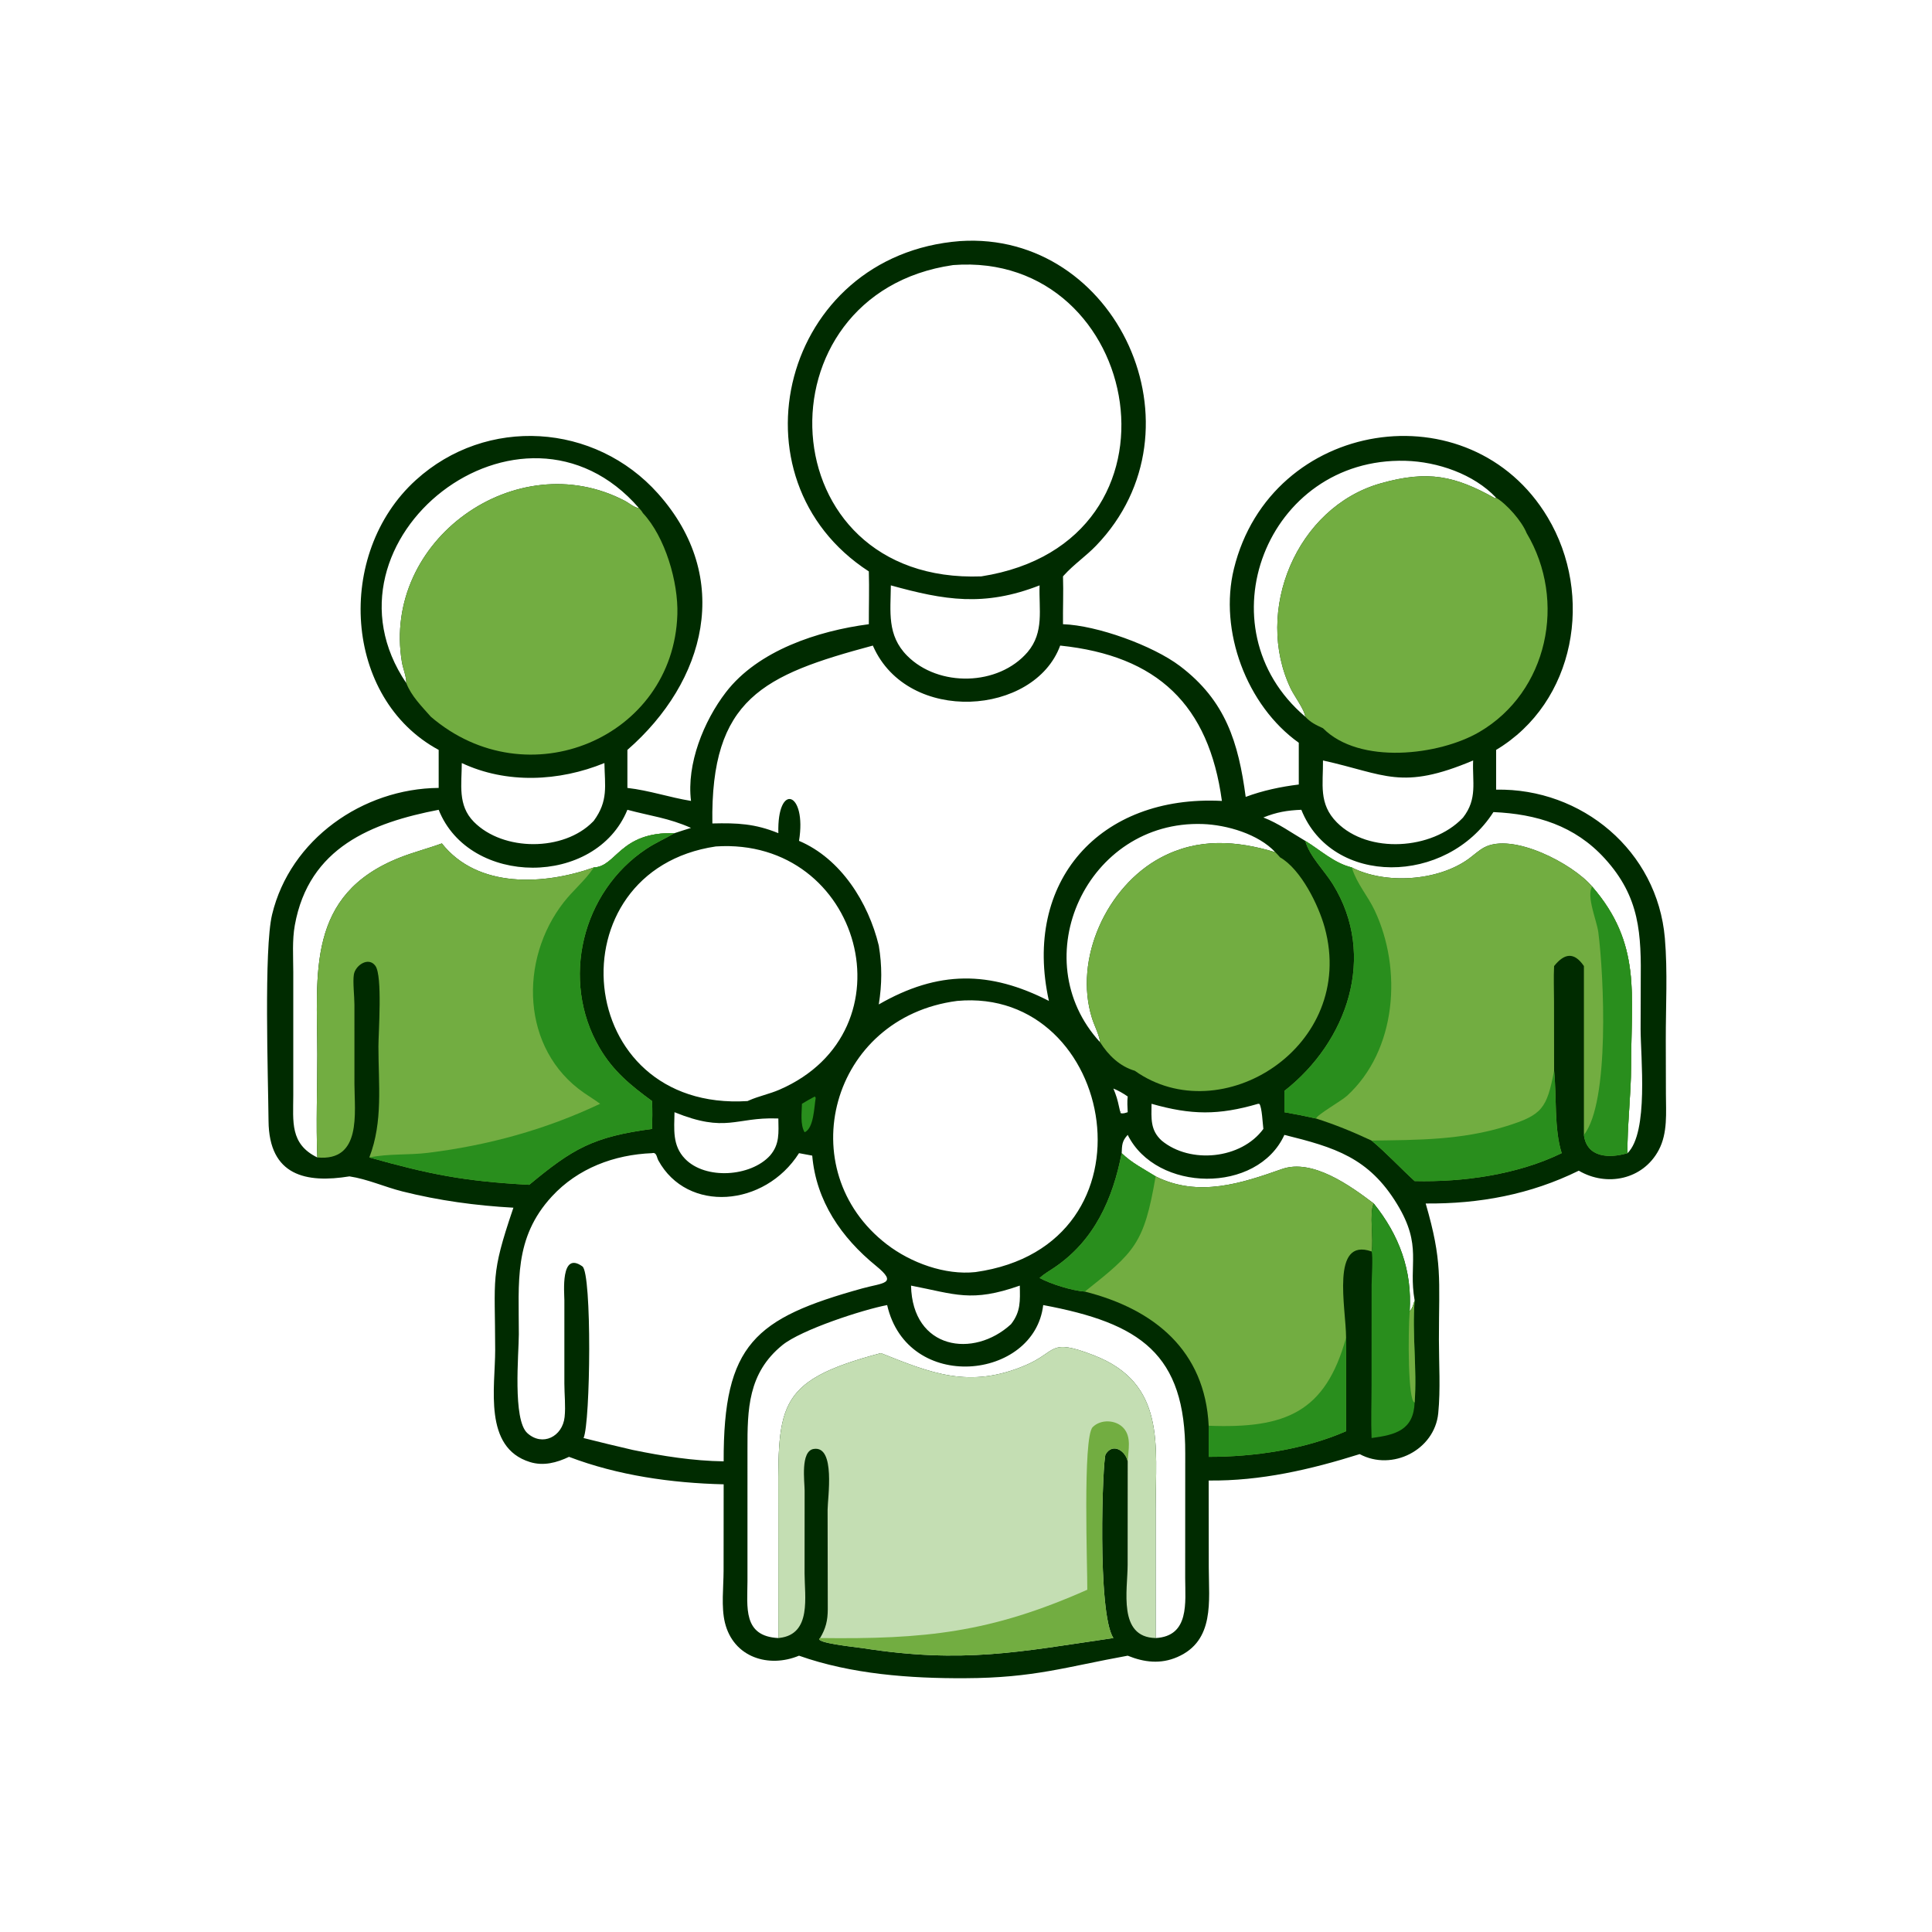 <svg xmlns="http://www.w3.org/2000/svg" xmlns:xlink="http://www.w3.org/1999/xlink" width="1024" height="1024"><path fill="#002B00" transform="scale(2 2)" d="M254.439 63.888C295.909 61.159 320.223 113.725 290.474 144.608C287.802 147.382 284.578 149.567 281.993 152.425L281.706 152.746C281.846 156.956 281.654 161.203 281.706 165.422C290.738 165.721 305.54 171.088 312.692 176.502C324.827 185.689 328.19 196.763 330.122 211.187C334.553 209.522 339.493 208.472 344.19 207.907L344.19 196.837C330.328 186.962 322.984 167.125 326.999 150.733C336.751 110.927 389.632 102.792 410.149 137.106C422.478 157.725 417.535 186.139 396.489 198.732L396.489 209.265C419.18 208.839 439.229 225.441 441.207 248.643C441.964 257.512 441.431 266.702 441.452 275.618L441.485 289.855C441.493 294.84 442 300.237 439.573 304.794C435.406 312.62 425.81 314.592 418.393 310.244C405.562 316.561 392.038 319.065 377.821 318.938C382.312 334.38 381.328 338.716 381.326 354.981C381.325 361.414 381.779 368.152 381.148 374.531C380.189 384.235 368.968 389.992 360.332 385.356C347.271 389.456 334.092 392.509 320.314 392.353L320.337 415.38C320.343 424.241 321.976 434.812 311.995 439.14C307.562 441.063 303.222 440.545 298.853 438.775C282.446 441.745 274.104 444.667 255.766 444.742C241.203 444.822 225.57 443.679 211.748 438.775C203.776 442.103 194.382 439.285 192.114 430.029C191.097 425.879 191.747 420.584 191.758 416.292L191.778 393.359C177.982 393.027 163.735 391.014 150.795 386.078C147.526 387.639 144.016 388.568 140.428 387.453C128.015 383.596 131.236 367.65 131.227 357.767C131.209 338.334 129.919 338.127 135.965 320.333L136.058 320.053C126.112 319.5 116.306 318.167 106.631 315.738C101.924 314.556 97.415 312.475 92.611 311.751C81.2 313.6 71.288 311.668 71.163 297.028C71.064 285.506 69.9 251.538 72.11 242.347C76.898 222.437 96.13 208.971 116.253 208.806L116.253 198.732C91.037 185.139 88.693 146.758 110.199 127.229C128.929 110.221 157.654 112.049 174.392 130.812C194.338 153.17 187.041 180.62 166.267 198.732L166.267 208.806C172.085 209.475 177.419 211.323 183.125 212.252C181.914 202.465 186.484 191.115 192.364 183.465C200.861 172.409 216.691 167.189 230.248 165.422C230.235 160.76 230.387 156.09 230.248 151.43C192.387 126.907 207.187 67.527 254.439 63.888ZM231.314 171.085C202.304 178.881 188.267 185.13 188.785 218.223C195.407 218.065 200.078 218.273 206.271 220.798C205.91 207.147 213.866 209.829 211.748 222.836C222.853 227.551 230.126 239.194 232.887 250.585C233.78 255.972 233.741 260.787 232.887 266.184C248.669 257.1 262.337 257.259 277.972 265.252C270.974 233.652 291.395 210.593 323.816 212.252C320.362 186.808 306.767 173.773 280.959 171.085C274.141 189.678 240.649 192.081 231.401 171.285L231.314 171.085ZM260.063 152.746C317.491 143.758 303.01 66.369 252.588 70.246C200.037 77.824 203.367 154.867 260.063 152.746ZM154.648 381.095C158.988 382.188 163.331 383.245 167.692 384.25C175.569 385.875 183.725 387.156 191.778 387.272C191.688 356.226 200.044 349.338 228.522 341.438C234.036 339.909 238.084 340.291 232.158 335.466C222.973 327.987 216.29 318.316 215.25 306.252L211.748 305.599C202.663 319.89 182.135 321.538 174.466 307.518C174.026 306.714 174.023 305.269 172.805 305.599C162.812 305.993 153.148 309.582 146.239 317.084C136.085 328.109 137.518 339.87 137.494 353.616C137.485 358.759 135.812 376.229 139.756 379.796C143.759 383.416 149.084 380.724 149.628 375.517C149.93 372.631 149.564 369.549 149.563 366.638L149.564 344.612C149.561 342.628 148.476 331.419 154.337 335.604C156.893 337.428 156.498 377.002 154.648 381.095ZM157.367 217.509C161.246 212.201 160.288 208.334 160.177 202.213C148.176 207.124 134.224 207.782 122.376 202.213C122.376 207.841 121.213 213.379 125.578 217.796C133.364 225.676 149.381 225.682 157.127 217.759L157.367 217.509ZM116.253 214.602C98.59 218.022 81.853 224.536 78.128 245.196C77.41 249.178 77.714 253.484 77.721 257.525L77.721 290.319C77.71 297.236 76.794 303.172 84.089 306.736C83.736 297.709 84.094 288.559 84.086 279.516C84.066 258.022 81.055 237.056 106.046 227.229C109.649 225.812 113.45 224.847 117.097 223.511C126.653 235.579 144.282 234.527 157.367 229.884C163.415 229.666 164.189 220.403 178.749 220.798C180.206 220.332 181.659 219.839 183.125 219.405C177.19 216.76 172.348 216.243 166.267 214.602C157.875 235.114 124.369 235.012 116.253 214.602ZM291.555 276.227C291.289 274.197 290.037 271.875 289.409 269.886C284.44 254.14 293.317 234.904 307.59 227.291C317.519 221.994 327.682 222.753 337.977 225.844C333.487 221.032 325.13 218.595 318.714 218.375C288.1 217.325 271.178 254.074 291.555 276.227ZM364.059 318.938C370.831 327.354 374.261 336.685 373.582 347.501C374.349 346.756 374.569 345.629 374.893 344.634C373.169 334.887 377.046 330.286 370.258 319.124C362.735 306.755 353.696 304.063 340.376 300.756C333.209 316.474 306.432 316.023 298.853 300.756C297.32 302.409 297.352 303.449 297.254 305.599C299.933 308.225 303.121 309.774 306.254 311.751C317.617 317.432 329.085 313.55 339.748 309.802C347.809 306.969 357.901 314.266 364.059 318.938ZM295.057 288.475L295.545 289.703C296.151 291.249 296.463 292.913 296.835 294.527L297.394 294.569L296.838 294.473L296.983 294.987C297.656 295.188 298.209 294.944 298.853 294.748C298.786 293.349 298.69 291.974 298.853 290.578C297.639 289.744 296.428 289.029 295.057 288.475ZM206.271 296.416L205.858 296.399C194.86 296.049 192.474 300.316 178.749 294.748C178.678 299.222 178.124 303.55 181.534 307.086C186.96 312.714 198.945 311.852 204.051 306.252C206.671 303.222 206.316 300.193 206.271 296.416ZM344.867 214.602C341.113 214.753 338.295 215.23 334.804 216.641C338.78 218.172 342.247 220.692 345.907 222.836C349.951 225.311 353.551 228.745 358.246 229.884C367.038 234.38 380.899 233.568 389.135 227.652C390.503 226.669 391.843 225.377 393.32 224.586C400.827 220.565 416.751 228.828 421.944 234.954C435.082 250.116 432.268 263.584 432.256 282.562C432.251 289.917 431.156 299.287 431.307 305.599C436.965 300.063 434.777 280.175 434.777 272.708L434.811 260.578C434.962 247.471 434.649 237.787 425.267 227.499C417.339 218.805 407.224 215.71 395.771 215.21C383.277 234.722 352.978 234.928 344.867 214.602ZM396.489 131.906C390.566 125.619 380.928 122.343 372.439 122.119C335.655 121.147 318.176 166.363 345.907 189.934C345.801 188.243 342.942 184.343 342.094 182.581C332.182 161.983 343.569 134.413 365.892 128.092C378.482 124.527 385.623 126.12 396.219 132.054L396.489 131.906ZM307.85 302.268C315.423 308.544 328.955 307.19 334.804 299.175C334.622 297.806 334.444 293.497 333.759 292.55L333.419 292.517C322.953 295.58 315.7 295.52 305.169 292.517C305.135 296.378 304.787 299.478 307.85 302.268ZM275.5 155.131C260.795 160.859 250.31 159.066 236.083 155.131C236.018 162.109 235.009 168.333 240.398 173.771C248.717 182.165 264.582 181.845 272.324 172.809C276.788 167.514 275.279 161.479 275.5 155.131ZM107.671 181.022C107.696 179.184 106.805 177.259 106.503 175.429C101.178 143.164 136.806 117.701 165.552 132.7C166.806 133.354 167.937 134.449 169.368 134.682C138.282 98.779 81.994 143.158 107.671 181.022ZM270.257 340.699C257.392 345.232 253.174 342.961 241.433 340.699C241.811 357.649 257.998 360.055 267.93 350.924C270.534 347.587 270.33 344.755 270.257 340.699ZM350.605 201.533C350.668 207.807 349.376 213.008 354.288 217.951C362.665 226.381 379.522 225.17 387.516 216.875L387.739 216.641C391.597 211.674 390.153 207.24 390.396 201.533C371.323 209.588 367.135 205.183 350.605 201.533ZM206.271 434.1L206.26 401.081C206.267 372.707 204.786 366.173 233.453 358.589C246.688 363.854 256.85 368.153 271.756 361.817C280.299 358.187 277.789 354.511 289.838 359.155C309.044 366.559 306.269 383 306.26 399.731L306.254 434.1C315.287 433.611 314.098 424.64 314.085 418.189L314.101 385.221C314.211 358.678 302.113 350.645 276.46 345.858C274.14 365.747 240.489 369.336 235.104 345.858C228.671 347.08 212.367 352.372 207.314 356.488C198.207 363.906 198.062 373.507 198.088 384.079L198.087 418.983C198.077 425.873 196.794 433.63 206.271 434.1ZM189.703 224.317C146.297 230.737 151.474 294.73 198.107 291.794L198.497 291.621C201.117 290.468 203.926 289.918 206.544 288.784C242.385 273.252 228.324 221.788 189.703 224.317ZM253.671 265.252C220.046 269.605 209.386 310.101 235.053 329.793C241.387 334.653 250.447 337.982 258.504 337.116C308.383 330.12 295.804 261.403 253.671 265.252Z"></path><path fill="#C4DEB3" transform="scale(2 2)" d="M233.453 358.589C246.688 363.854 256.85 368.153 271.756 361.817C280.299 358.187 277.789 354.511 289.838 359.155C309.044 366.559 306.269 383 306.26 399.731L306.254 434.1C296.191 433.877 298.834 421.4 298.837 414.66L298.853 387.272C298.271 384.497 294.904 382.239 292.992 385.41C292.214 386.699 290.688 427.462 295.057 434.1C270.089 437.739 255.327 440.949 228.563 436.766C226.958 436.516 215.387 435.349 217.327 434.1C218.854 431.542 219.356 429.446 219.37 426.485L219.323 400.113C219.324 397.02 221.507 383.034 215.629 383.987C212.073 384.563 213.233 392.673 213.234 395.032L213.219 416.957C213.219 423.041 215.147 433.052 206.613 434.062L206.271 434.1L206.26 401.081C206.267 372.707 204.786 366.173 233.453 358.589Z"></path><path fill="#72AD41" transform="scale(2 2)" d="M288.143 421.296C288.206 415.854 286.895 380.921 289.566 378.211C291.695 376.05 295.71 376.225 297.735 378.434C299.936 380.833 298.981 384.372 298.853 387.272C298.271 384.497 294.904 382.239 292.992 385.41C292.214 386.699 290.688 427.462 295.057 434.1C270.089 437.739 255.327 440.949 228.563 436.766C226.958 436.516 215.387 435.349 217.327 434.1C245.034 434.44 262.393 432.723 288.143 421.296Z"></path><path fill="#72AD41" transform="scale(2 2)" d="M345.907 222.836C349.951 225.311 353.551 228.745 358.246 229.884C367.038 234.38 380.899 233.568 389.135 227.652C390.503 226.669 391.843 225.377 393.32 224.586C400.827 220.565 416.751 228.828 421.944 234.954C435.082 250.116 432.268 263.584 432.256 282.562C432.251 289.917 431.156 299.287 431.307 305.599C426.367 307.052 420.487 306.769 419.753 300.756L419.753 256.013C417.116 252.163 414.555 252.659 411.853 256.013C411.696 259.113 411.831 262.282 411.834 265.39L411.853 283.76C412.558 290.734 411.815 299.108 413.864 305.599C402.209 311.271 387.764 313.317 374.893 312.996C371.012 309.451 367.543 305.652 363.482 302.268C358.608 299.989 353.892 298.044 348.759 296.416C345.972 295.791 343.191 295.234 340.376 294.748L340.376 289.103C357.038 276.079 364.995 253.343 353.2 234.3C350.931 230.638 347.085 227.009 345.907 222.836Z"></path><path fill="#298E1D" transform="scale(2 2)" d="M345.907 222.836C349.951 225.311 353.551 228.745 358.246 229.884L358.342 230.199C359.589 234.175 362.515 237.493 364.294 241.257C371.651 256.825 370.184 278.351 356.928 290.44C355.552 291.694 349.095 295.382 348.759 296.416C345.972 295.791 343.191 295.234 340.376 294.748L340.376 289.103C357.038 276.079 364.995 253.343 353.2 234.3C350.931 230.638 347.085 227.009 345.907 222.836Z"></path><path fill="#298E1D" transform="scale(2 2)" d="M421.944 234.954C435.082 250.116 432.268 263.584 432.256 282.562C432.251 289.917 431.156 299.287 431.307 305.599C426.367 307.052 420.487 306.769 419.753 300.756C426.643 292.094 425.054 258.562 423.567 247.034C423.171 243.96 420.322 237.46 421.944 234.954Z"></path><path fill="#298E1D" transform="scale(2 2)" d="M411.853 283.76C412.558 290.734 411.815 299.108 413.864 305.599C402.209 311.271 387.764 313.317 374.893 312.996C371.012 309.451 367.543 305.652 363.482 302.268C375.711 302.093 387.251 302.167 399.178 298.452C408.719 295.48 409.911 293.776 411.853 283.76Z"></path><path fill="#72AD41" transform="scale(2 2)" d="M157.367 229.884C163.415 229.666 164.189 220.403 178.749 220.798C176.301 222.241 173.745 223.337 171.352 224.921C154.181 236.284 148.441 259.836 158.894 277.707C162.51 283.89 167.128 287.631 172.805 291.794C172.909 294.267 172.884 296.703 172.805 299.175C157.076 301.265 151.737 304.471 140.257 313.983C122.973 313.054 113.861 311.225 97.873 306.736C101.549 297.239 100.283 287.361 100.286 277.357C100.287 273.577 101.408 258.649 99.486 255.967C97.669 253.431 94.155 255.823 93.774 258.279C93.466 260.263 93.923 263.994 93.926 266.236L93.929 287.256C93.952 294.872 95.915 307.874 84.089 306.736C83.736 297.709 84.094 288.559 84.086 279.516C84.066 258.022 81.055 237.056 106.046 227.229C109.649 225.812 113.45 224.847 117.097 223.511C126.653 235.579 144.282 234.527 157.367 229.884Z"></path><path fill="#298E1D" transform="scale(2 2)" d="M157.367 229.884C163.415 229.666 164.189 220.403 178.749 220.798C176.301 222.241 173.745 223.337 171.352 224.921C154.181 236.284 148.441 259.836 158.894 277.707C162.51 283.89 167.128 287.631 172.805 291.794C172.909 294.267 172.884 296.703 172.805 299.175C157.076 301.265 151.737 304.471 140.257 313.983C122.973 313.054 113.861 311.225 97.873 306.736C103.005 305.683 108.283 306.149 113.46 305.507C129.394 303.529 144.531 299.378 159.038 292.517C157.674 291.494 156.187 290.603 154.782 289.633C138.076 278.089 137.477 254.339 149.427 239.071C151.843 235.984 154.988 233.393 157.181 230.164L157.367 229.884Z"></path><path fill="#72AD41" transform="scale(2 2)" d="M107.671 181.022C107.696 179.184 106.805 177.259 106.503 175.429C101.178 143.164 136.806 117.701 165.552 132.7C166.806 133.354 167.937 134.449 169.368 134.682C169.741 135.099 170.11 135.462 170.365 135.965C176.281 142.272 179.781 154.271 179.509 162.836C178.47 195.503 139.81 211.946 114.171 189.934C111.767 187.197 109.005 184.476 107.671 181.022Z"></path><path fill="#72AD41" transform="scale(2 2)" d="M345.907 189.934C345.801 188.243 342.942 184.343 342.094 182.581C332.182 161.983 343.569 134.413 365.892 128.092C378.482 124.527 385.623 126.12 396.219 132.054L396.489 131.906C399.376 133.636 403.334 138.166 404.573 141.281C415.273 159.243 410.218 183.354 392.038 193.988C381.433 200.191 360.287 202.748 350.605 192.988C348.792 192.155 347.275 191.44 345.907 189.934Z"></path><path fill="#72AD41" transform="scale(2 2)" d="M297.254 305.599C299.933 308.225 303.121 309.774 306.254 311.751C317.617 317.432 329.085 313.55 339.748 309.802C347.809 306.969 357.901 314.266 364.059 318.938C362.812 321.501 364.112 328.596 363.482 331.651C352.556 327.813 356.708 346.71 356.727 354.473L356.727 379.284C345.628 384.145 332.373 386.088 320.314 386.078L320.314 377.837C319.346 357.995 305.998 346.963 287.494 342.283C284.056 342.022 278.547 340.32 275.5 338.678C276.675 337.609 278.11 336.79 279.426 335.902C290.006 328.76 294.906 317.728 297.254 305.599Z"></path><path fill="#298E1D" transform="scale(2 2)" d="M297.254 305.599C299.933 308.225 303.121 309.774 306.254 311.751C303.191 329.698 300.717 331.769 287.494 342.283C284.056 342.022 278.547 340.32 275.5 338.678C276.675 337.609 278.11 336.79 279.426 335.902C290.006 328.76 294.906 317.728 297.254 305.599Z"></path><path fill="#298E1D" transform="scale(2 2)" d="M356.727 354.473L356.727 379.284C345.628 384.145 332.373 386.088 320.314 386.078L320.314 377.837C340.734 378.627 351.268 374.243 356.727 354.473Z"></path><path fill="#72AD41" transform="scale(2 2)" d="M291.555 276.227C291.289 274.197 290.037 271.875 289.409 269.886C284.44 254.14 293.317 234.904 307.59 227.291C317.519 221.994 327.682 222.753 337.977 225.844C338.394 226.29 338.847 226.727 339.227 227.204C344.765 230.374 349.444 239.885 351.07 245.848C359.674 277.382 323.547 299.974 300.725 283.76C296.78 282.621 293.703 279.646 291.555 276.227Z"></path><path fill="#298E1D" transform="scale(2 2)" d="M364.059 318.938C370.831 327.354 374.261 336.685 373.582 347.501C374.349 346.756 374.569 345.629 374.893 344.634C374.186 353.62 375.555 362.709 374.893 371.665C374.607 378.979 369.928 380.236 363.482 381.095C363.298 376.465 363.471 371.764 363.473 367.127L363.489 340.579C363.491 338.791 363.9 332.819 363.482 331.651C364.112 328.596 362.812 321.501 364.059 318.938Z"></path><path fill="#72AD41" transform="scale(2 2)" d="M373.582 347.501C374.349 346.756 374.569 345.629 374.893 344.634C374.186 353.62 375.555 362.709 374.893 371.665C373.092 371.481 373.136 353.195 373.582 347.501Z"></path><path fill="#298E1D" transform="scale(2 2)" d="M215.934 290.578L216.173 290.948C215.758 293.226 215.69 299.072 213.221 300.06C212.028 297.996 212.484 294.853 212.525 292.517C213.631 291.816 214.784 291.203 215.934 290.578Z"></path></svg>